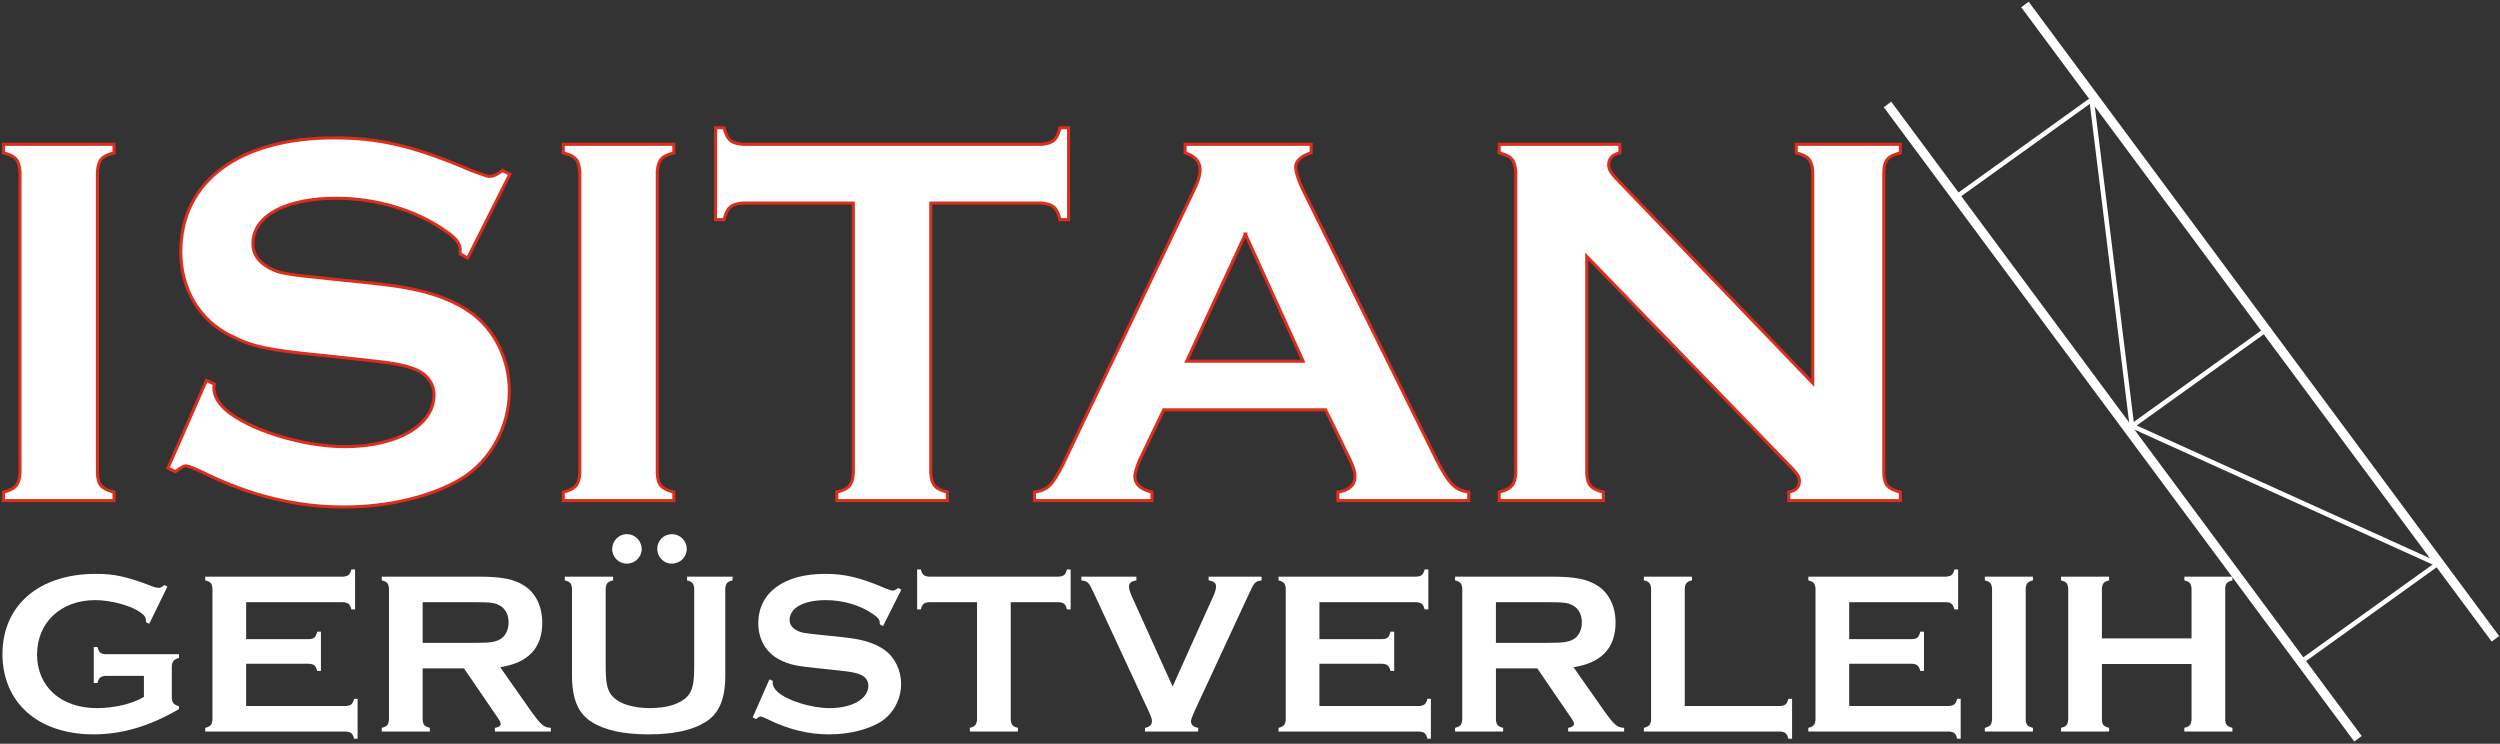 <?xml version="1.0" encoding="UTF-8"?>
<svg xmlns="http://www.w3.org/2000/svg" version="1.1" viewBox="0 0 1618.25 481.42">
  <rect x="0" y="0" width="1618.25" height="481.42" fill="#333333" stroke="none"/>
  <defs>
    <style>
      .cls-1, .cls-2 {
        fill: #fff;
      }

      .cls-3, .cls-4, .cls-5 {
        fill: none;
      }

      .cls-3, .cls-4, .cls-5, .cls-2 {
        stroke-miterlimit: 10;
      }

      .cls-3, .cls-2 {
        stroke: #dc2d1d;
        stroke-width: 2px;
      }

      .cls-4 {
        stroke-width: 6px;
      }

      .cls-4, .cls-5 {
        stroke: #fff;
      }

      .cls-5 {
        stroke-width: 3px;
      }
    </style>
  </defs>
  <!-- Generator: Adobe Illustrator 28.7.3, SVG Export Plug-In . SVG Version: 1.2.0 Build 164)  -->
  <g>
    <g id="Ebene_1">
      <g>
        <g>
          <path class="cls-2" d="M73.79,324.05H2.21v-5.53c7.95-2.08,10.03-4.5,10.72-12.1V111.04c-.69-7.61-2.77-10.03-10.72-12.1v-5.53h71.58v5.53c-7.95,2.07-10.03,4.5-10.72,12.1v195.37c.35,7.61,2.77,10.03,10.72,12.1v5.53Z"/>
          <path class="cls-2" d="M302.71,167.06l-4.84-2.77v-2.77c0-3.8-2.77-7.61-9.68-12.1-19.02-13.49-44.95-21.09-70.54-21.09-32.85,0-53.94,11.41-53.94,29.39,0,6.57,3.46,11.76,10.37,15.56,7.26,3.8,10.03,4.15,40.11,7.26l26.63,2.77c31.12,3.11,49.1,8.64,63.97,19.02,15.56,11.07,24.9,30.43,24.9,50.83,0,22.82-11.76,44.61-30.43,56.36-19.36,11.76-47.03,18.67-77.11,18.67s-60.17-7.26-90.25-22.13q-9.68-4.5-11.41-4.5c-1.73,0-3.11,1.04-6.92,3.8l-4.84-2.42,24.9-56.71,5.19,2.42c-.35,1.04-.35,2.07-.35,2.07,0,5.19,2.42,9.68,7.26,14.18,14.52,13.14,50.14,24.21,77.46,24.21,33.89,0,57.75-13.83,57.75-33.54,0-7.26-4.5-13.48-12.45-16.6-7.26-2.77-12.1-3.8-34.58-6.22l-25.93-2.77c-34.93-3.46-44.61-5.53-58.79-12.79-20.4-10.03-32.16-30.43-32.16-54.29,0-45.65,38.04-73.65,99.24-73.65,29.39,0,51.52,5.19,88.87,21.09,9.34,3.46,10.03,3.8,11.76,3.8,2.77,0,5.19-1.38,8.3-3.8l4.84,2.42-27.32,54.29Z"/>
          <path class="cls-2" d="M436.18,324.05h-71.58v-5.53c7.95-2.08,10.03-4.5,10.72-12.1V111.04c-.69-7.61-2.77-10.03-10.72-12.1v-5.53h71.58v5.53c-7.95,2.07-10.03,4.5-10.72,12.1v195.37c.35,7.61,2.77,10.03,10.72,12.1v5.53Z"/>
          <path class="cls-2" d="M602.5,306.42c.69,7.61,2.77,10.03,10.72,12.1v5.53h-71.58v-5.53c7.95-2.08,10.03-4.5,10.72-12.1v-174.97h-71.58c-7.61.69-10.03,2.77-12.1,10.72h-5.53v-59.48h5.53c2.07,7.95,4.5,10.03,12.1,10.72h193.3c7.61-.69,10.03-2.77,12.1-10.72h5.53v59.48h-5.53c-2.07-7.95-4.5-10.03-12.1-10.72h-71.58v174.97Z"/>
          <path class="cls-2" d="M753.26,265.27l-15.56,32.5c-1.73,4.15-3.11,8.3-3.11,10.72,0,4.84,3.8,8.3,11.07,10.03v5.53h-76.07v-5.53c8.64-1.38,11.41-4.15,18.33-17.64l84.72-177.39c2.77-5.53,4.15-10.03,4.15-13.49,0-5.19-3.11-8.99-9.68-11.07v-5.53h81.61v5.53c-5.88,1.73-10.03,5.19-10.03,8.99,0,3.46,2.08,10.03,5.88,17.29l85.41,172.55c8.3,15.91,11.76,19.36,20.75,20.75v5.53h-84.72v-5.53c7.26-1.04,11.07-4.5,11.07-10.37,0-2.77-1.04-5.88-3.11-10.37l-15.91-32.5h-104.78ZM806.17,151.5l-38.04,82.3h75.38l-37.35-82.3Z"/>
          <path class="cls-2" d="M1027.13,306.42c.35,7.61,2.77,10.03,10.72,12.1v5.53h-67.43v-5.53c7.95-2.08,10.03-4.5,10.72-12.1V111.04c-.69-7.61-2.77-10.03-10.72-12.1v-5.53h78.15v5.53c-4.84,1.04-7.26,3.8-7.26,7.61,0,3.11,1.38,5.19,4.84,8.99l127.25,132.44V111.04c-.69-7.61-2.77-10.03-10.72-12.1v-5.53h67.43v5.53c-7.95,2.07-10.37,4.5-10.72,12.1v195.37c.35,7.61,2.77,10.03,10.72,12.1v5.53h-72.27v-5.53c4.84-1.04,6.92-3.11,6.92-7.26,0-2.77-1.38-4.84-8.3-11.76l-129.33-133.48v140.39Z"/>
        </g>
        <g>
          <path class="cls-1" d="M68.36,437.46c-3.31.3-4.36,1.2-5.26,4.66h-2.41v-23.3h2.41c.9,3.46,2.1,4.51,5.26,4.66h47.51v2.41c-3.16.75-4.51,2.25-4.66,5.26v20.6c.15,3.16,1.35,4.51,4.66,5.41v1.8c-18.94,11.12-36.98,16.39-55.33,16.39-35.78,0-58.94-20.45-58.94-52.02s23.75-51.87,60.44-51.87c12.18,0,20.15,1.8,36.23,7.97,1.8.75,3.31,1.05,4.51,1.05s2.1-.45,3.61-1.8l1.95,1.05-11.73,24.06-2.1-1.05c0-3.01-.6-4.21-3.61-6.31-6.16-4.51-19.24-7.97-29.32-7.97-22.1,0-37.59,14.43-37.59,35.18s15.33,34.73,38.79,34.73c11.13,0,22.7-2.71,30.37-7.22v-13.68h-24.81Z"/>
          <path class="cls-1" d="M159.32,457h64.65c3.16-.3,4.36-1.2,5.26-4.66h2.26v25.86h-2.26c-.9-3.46-1.95-4.36-5.26-4.66h-91.11v-2.41c3.46-.9,4.36-1.96,4.66-5.26v-84.94c-.3-3.31-1.2-4.36-4.66-5.26v-2.41h89.31c3.31-.3,4.36-1.2,5.26-4.66h2.41v25.86h-2.41c-.9-3.46-1.95-4.36-5.26-4.66h-62.84v23.91h40.74c3.31-.15,4.36-1.2,5.26-4.81h2.41v25.41h-2.41c-.9-3.46-1.95-4.36-5.26-4.66h-40.74v27.36Z"/>
          <path class="cls-1" d="M273.58,465.87c.3,3.31,1.2,4.36,4.66,5.26v2.41h-31.12v-2.41c3.46-.9,4.36-1.96,4.66-5.26v-84.94c-.3-3.31-1.2-4.36-4.66-5.26v-2.41h62.54c15.34,0,23.3,1.65,29.92,6.01,7.22,4.66,11.43,13.38,11.43,23.75,0,16.39-9.02,26.01-27.21,28.87l19.39,27.66c7.22,10.07,8.72,11.28,13.38,11.58v2.41h-36.23v-2.41c2.41-.3,3.76-1.35,3.76-2.56,0-1.05-.6-2.26-3.61-6.46l-20.15-29.47h-26.76v33.23ZM307.41,416.11c9.92,0,12.78-.45,16.24-2.25,3.46-1.96,5.56-6.01,5.56-10.98s-2.1-8.87-5.56-10.83c-3.46-1.95-6.01-2.25-16.24-2.25h-33.83v26.31h33.83Z"/>
          <path class="cls-1" d="M474.14,375.67c-3.46.9-4.36,1.95-4.66,5.26v56.23c0,15.49-4.06,24.96-13.08,30.37-8.57,5.26-20.6,7.82-36.53,7.82s-28.11-2.56-36.53-7.82c-9.02-5.41-13.08-14.88-13.08-30.37v-56.23c-.3-3.31-1.2-4.36-4.66-5.26v-2.41h31.27v2.41c-3.61.9-4.51,1.95-4.81,5.26v50.06c0,11.58,1.05,16.09,4.51,19.85,4.51,4.81,13.23,7.52,24.21,7.52s19.54-2.71,24.06-7.52c3.46-3.76,4.51-8.27,4.51-19.85v-50.06c-.3-3.31-1.2-4.36-4.66-5.26v-2.41h29.47v2.41ZM415.36,355.52c0,5.11-4.36,9.32-9.62,9.32s-9.47-4.21-9.47-9.47,4.21-9.62,9.47-9.62,9.62,4.21,9.62,9.77ZM444.52,355.22c0,5.41-4.21,9.62-9.77,9.62-5.11,0-9.32-4.36-9.32-9.62s4.21-9.47,9.47-9.47,9.62,4.21,9.62,9.47Z"/>
          <path class="cls-1" d="M571.56,405.29l-2.1-1.2v-1.2c0-1.65-1.2-3.31-4.21-5.26-8.27-5.86-19.54-9.17-30.67-9.17-14.28,0-23.45,4.96-23.45,12.78,0,2.86,1.5,5.11,4.51,6.76,3.16,1.65,4.36,1.8,17.44,3.16l11.58,1.2c13.53,1.35,21.35,3.76,27.81,8.27,6.77,4.81,10.82,13.23,10.82,22.1,0,9.92-5.11,19.39-13.23,24.51-8.42,5.11-20.45,8.12-33.53,8.12s-26.16-3.16-39.24-9.62q-4.21-1.95-4.96-1.95c-.75,0-1.35.45-3.01,1.65l-2.1-1.05,10.83-24.66,2.25,1.05c-.15.45-.15.9-.15.9,0,2.25,1.05,4.21,3.16,6.16,6.31,5.71,21.8,10.52,33.68,10.52,14.73,0,25.11-6.01,25.11-14.58,0-3.16-1.95-5.86-5.41-7.22-3.16-1.2-5.26-1.65-15.03-2.71l-11.28-1.2c-15.18-1.5-19.39-2.41-25.56-5.56-8.87-4.36-13.98-13.23-13.98-23.6,0-19.85,16.54-32.02,43.15-32.02,12.78,0,22.4,2.25,38.64,9.17,4.06,1.5,4.36,1.65,5.11,1.65,1.2,0,2.25-.6,3.61-1.65l2.1,1.05-11.88,23.6Z"/>
          <path class="cls-1" d="M654.25,465.87c.3,3.31,1.2,4.36,4.66,5.26v2.41h-31.12v-2.41c3.46-.9,4.36-1.96,4.66-5.26v-76.07h-31.12c-3.31.3-4.36,1.2-5.26,4.66h-2.41v-25.86h2.41c.9,3.46,1.95,4.36,5.26,4.66h84.04c3.31-.3,4.36-1.2,5.26-4.66h2.41v25.86h-2.41c-.9-3.46-1.95-4.36-5.26-4.66h-31.12v76.07Z"/>
          <path class="cls-1" d="M816.62,375.67c-4.21.6-4.66,1.05-8.72,9.92l-34.73,74.87q-2.25,4.96-2.25,6.31c0,2.41,1.65,3.91,4.66,4.36v2.41h-34.43v-2.41c2.86-.45,4.51-1.96,4.51-4.36,0-1.35-.3-2.25-2.1-6.31l-34.73-74.87c-4.06-8.87-4.51-9.32-8.87-9.92v-2.41h35.63v2.41c-3.46.6-4.81,1.8-4.81,4.06,0,1.35.6,3.46,1.65,5.86l26.61,58.79,26.46-58.79c1.05-2.25,1.65-4.51,1.65-5.86,0-2.25-1.35-3.46-4.81-4.06v-2.41h34.28v2.41Z"/>
          <path class="cls-1" d="M854.06,457h64.65c3.16-.3,4.36-1.2,5.26-4.66h2.25v25.86h-2.25c-.9-3.46-1.95-4.36-5.26-4.66h-91.11v-2.41c3.46-.9,4.36-1.96,4.66-5.26v-84.94c-.3-3.31-1.2-4.36-4.66-5.26v-2.41h89.3c3.31-.3,4.36-1.2,5.26-4.66h2.41v25.86h-2.41c-.9-3.46-1.96-4.36-5.26-4.66h-62.84v23.91h40.74c3.31-.15,4.36-1.2,5.26-4.81h2.41v25.41h-2.41c-.9-3.46-1.96-4.36-5.26-4.66h-40.74v27.36Z"/>
          <path class="cls-1" d="M968.32,465.87c.3,3.31,1.2,4.36,4.66,5.26v2.41h-31.12v-2.41c3.46-.9,4.36-1.96,4.66-5.26v-84.94c-.3-3.31-1.2-4.36-4.66-5.26v-2.41h62.54c15.33,0,23.3,1.65,29.92,6.01,7.22,4.66,11.43,13.38,11.43,23.75,0,16.39-9.02,26.01-27.21,28.87l19.39,27.66c7.22,10.07,8.72,11.28,13.38,11.58v2.41h-36.23v-2.41c2.41-.3,3.76-1.35,3.76-2.56,0-1.05-.6-2.26-3.61-6.46l-20.15-29.47h-26.76v33.23ZM1002.14,416.11c9.92,0,12.78-.45,16.24-2.25,3.46-1.96,5.56-6.01,5.56-10.98s-2.11-8.87-5.56-10.83c-3.46-1.95-6.01-2.25-16.24-2.25h-33.83v26.31h33.83Z"/>
          <path class="cls-1" d="M1152.34,457c3.16-.15,4.36-1.2,5.26-4.66h2.41v25.86h-2.41c-.9-3.46-1.95-4.36-5.26-4.66h-88.25v-2.41c3.46-.9,4.36-1.96,4.66-5.26v-84.94c-.3-3.31-1.2-4.36-4.66-5.26v-2.41h31.12v2.41c-3.46.9-4.36,1.95-4.66,5.26v76.07h61.79Z"/>
          <path class="cls-1" d="M1196.99,457h64.65c3.16-.3,4.36-1.2,5.26-4.66h2.25v25.86h-2.25c-.9-3.46-1.95-4.36-5.26-4.66h-91.11v-2.41c3.46-.9,4.36-1.96,4.66-5.26v-84.94c-.3-3.31-1.2-4.36-4.66-5.26v-2.41h89.3c3.31-.3,4.36-1.2,5.26-4.66h2.41v25.86h-2.41c-.9-3.46-1.96-4.36-5.26-4.66h-62.84v23.91h40.74c3.31-.15,4.36-1.2,5.26-4.81h2.41v25.41h-2.41c-.9-3.46-1.96-4.36-5.26-4.66h-40.74v27.36Z"/>
          <path class="cls-1" d="M1315.91,473.54h-31.12v-2.41c3.46-.9,4.36-1.96,4.66-5.26v-84.94c-.3-3.31-1.2-4.36-4.66-5.26v-2.41h31.12v2.41c-3.46.9-4.36,1.95-4.66,5.26v84.94c.15,3.31,1.2,4.36,4.66,5.26v2.41Z"/>
          <path class="cls-1" d="M1360.56,429.79v36.08c.15,3.31,1.2,4.36,4.66,5.26v2.41h-31.12v-2.41c3.46-.9,4.36-1.96,4.66-5.26v-84.94c-.3-3.31-1.2-4.36-4.66-5.26v-2.41h31.12v2.41c-3.46.9-4.36,1.95-4.66,5.26v32.32h58.03v-32.32c-.3-3.31-1.2-4.36-4.66-5.26v-2.41h31.12v2.41c-3.46.9-4.51,1.95-4.66,5.26v84.94c.15,3.31,1.2,4.36,4.66,5.26v2.41h-31.12v-2.41c3.46-.9,4.36-1.96,4.66-5.26v-36.08h-58.03Z"/>
        </g>
        <line class="cls-4" x1="1221.77" y1="67.61" x2="1526.32" y2="478.2"/>
        <line class="cls-4" x1="1310.75" y1="2.91" x2="1615.3" y2="413.5"/>
        <path class="cls-5" d="M1267.59,126.53c28.77-20.66,57.55-41.32,86.32-61.98"/>
        <path class="cls-5" d="M1577.57,365.12c-65.59-29.69-131.19-59.38-196.78-89.07"/>
        <path class="cls-5" d="M1353.91,64.55c8.8,71.23,17.59,142.47,26.39,213.7"/>
        <path class="cls-3" d="M1568.28,93.73"/>
        <path class="cls-5" d="M1380.39,275.54c28.77-20.66,57.55-41.32,86.32-61.98"/>
        <path class="cls-5" d="M1491.25,427.11c28.77-20.66,57.55-41.32,86.32-61.98"/>
      </g>
    </g>
  </g>
</svg>
